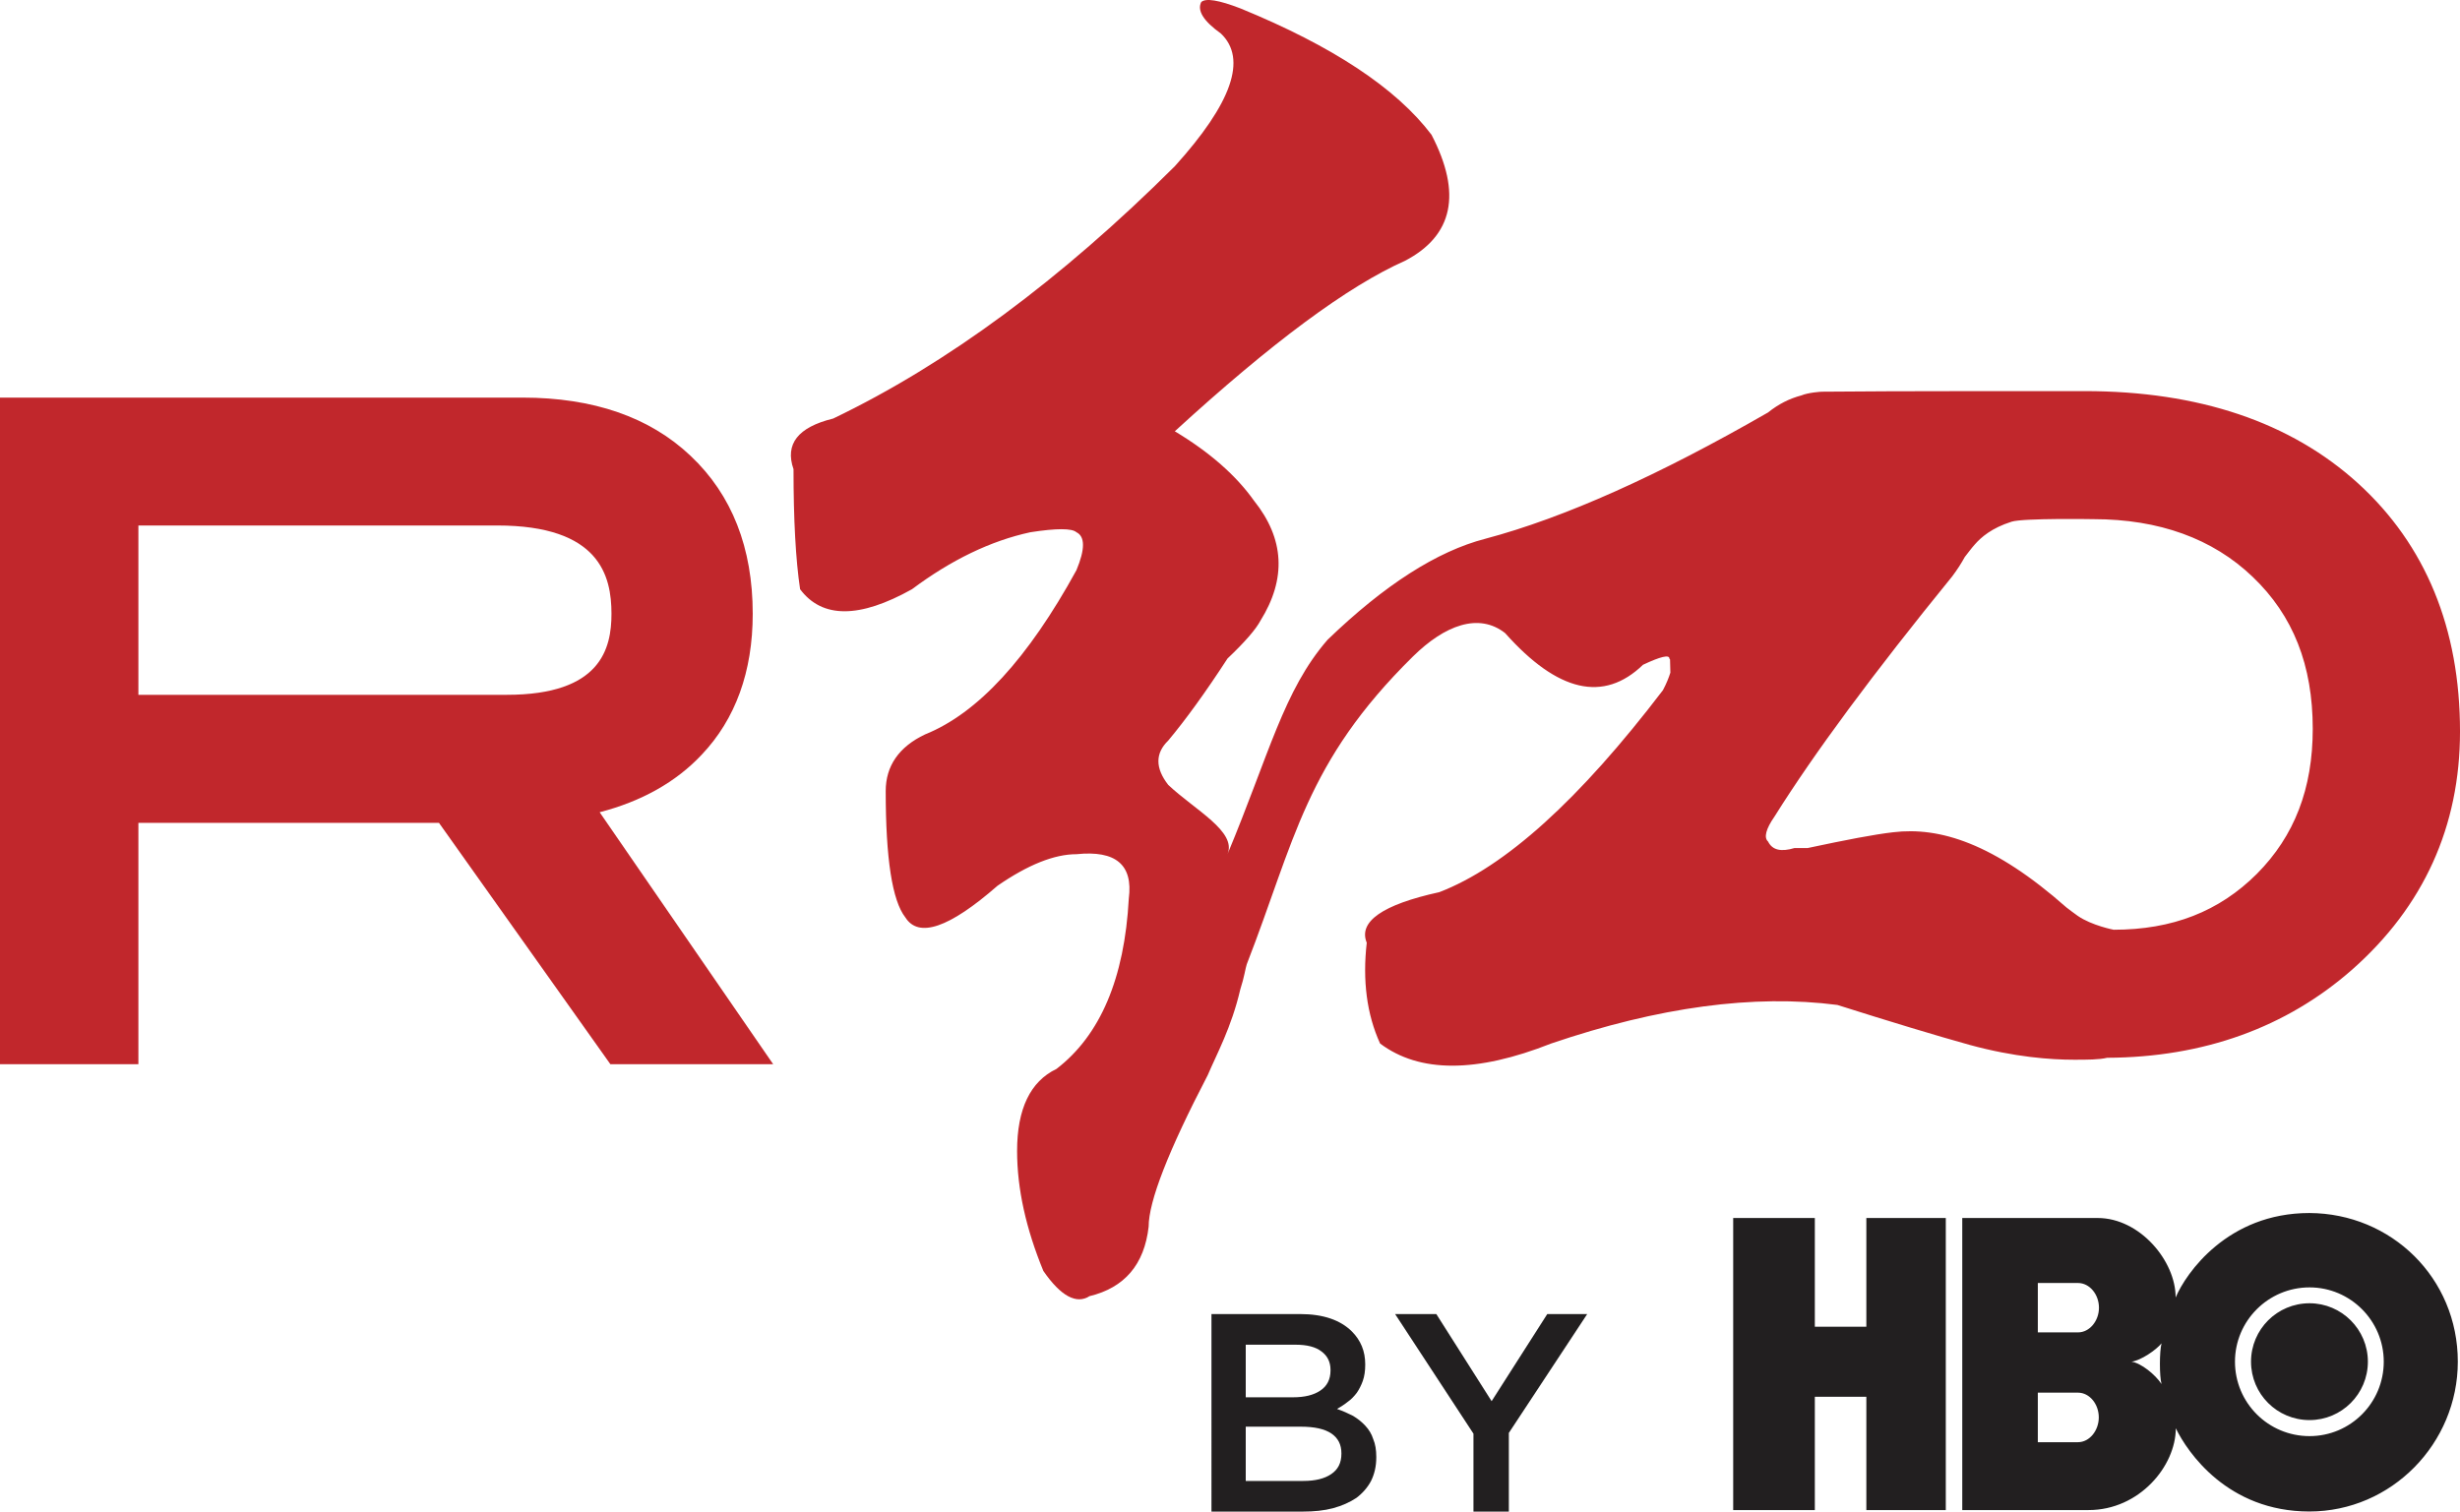 <?xml version="1.0" encoding="utf-8"?>
<!-- Generator: Adobe Illustrator 16.0.0, SVG Export Plug-In . SVG Version: 6.00 Build 0)  -->
<!DOCTYPE svg PUBLIC "-//W3C//DTD SVG 1.1//EN" "http://www.w3.org/Graphics/SVG/1.1/DTD/svg11.dtd">
<svg version="1.1" id="Layer_1" xmlns="http://www.w3.org/2000/svg" xmlns:xlink="http://www.w3.org/1999/xlink" x="0px" y="0px"
	 width="1000.001px" height="614.631px" viewBox="0 0 1000.001 614.631" enable-background="new 0 0 1000.001 614.631"
	 xml:space="preserve">
<g>
	<path fill="#C1272C" d="M243.763,330.266c17.023-4.427,31.063-12.252,41.53-23.443c13.694-14.45,20.696-33.738,20.696-57.25
		c0-26.771-8.443-48.36-25.263-64.219c-16.611-15.754-39.573-23.683-68.301-23.683H0v271.049h56.256v-98.13h122.19l69.675,98.13
		h66.175L243.763,330.266z M56.256,213.67h145.873c41.634,0,46.438,20.458,46.438,35.903c0,14.142-4.323,32.948-42.526,32.948
		H56.256V213.67z"/>
	<path fill="#C1272C" d="M917.455,355.289c-15.344,15.342-34.358,22.756-58.248,22.756c0,0-8.923-1.716-14.621-5.663
		c-1.613-1.168-3.261-2.369-4.563-3.397c-29.554-26.121-51.521-32.85-70.432-30.583c-7.963,0.927-18.775,3.021-34.77,6.418h-5.354
		c-5.492,1.647-8.994,0.858-10.742-2.643c-1.788-1.611-0.895-5.113,2.643-10.193c16.096-25.708,40.122-58.178,72.181-97.581
		c1.989-2.643,3.706-5.285,5.147-7.93c0.824-0.995,2.645-3.535,4.085-5.113c2.607-2.951,6.829-6.658,14.929-9.233
		c4.738-1.51,33.294-1.029,33.294-1.029c26.669,0,48.465,7.895,64.7,23.442c16.475,15.72,24.438,35.936,24.438,61.816
		C940.142,320.622,932.728,339.912,917.455,355.289 M958.539,196.509c-27.39-24.884-64.802-37.48-111.173-37.48
		c0,0-81.826-0.069-106.676,0.241c-0.584,0-5.629,0.343-8.409,1.509c-4.806,1.27-9.302,3.501-13.556,6.933
		c-44.553,25.64-82.788,42.802-114.915,51.348c-19.667,5.08-41.085,18.843-64.116,41.05c-17.882,20.524-23.82,46.782-40.706,87.215
		c3.845-9.234-13.283-17.985-24.094-28.181c-5.322-6.829-5.322-12.871,0-18.018c7.139-8.549,15.204-19.668,24.094-33.363
		c7.174-6.796,11.567-11.943,13.386-15.375c10.641-17.093,9.783-33.329-2.643-48.843c-7.243-10.193-17.884-19.599-32.161-28.179
		c39.265-35.971,70.363-59.036,93.53-69.298c19.633-10.229,23.237-27.39,10.812-51.278C567.6,35.878,541.753,18.785,504.309,3.443
		c-8.89-3.433-14.21-4.291-15.995-2.608c-1.751,3.432,0.892,7.722,7.997,12.802c10.776,10.297,4.427,28.316-18.74,53.956
		c-46.371,46.164-92.603,80.384-138.87,102.592c-14.313,3.5-19.703,10.331-16.132,20.593c0,20.525,0.892,36.862,2.676,48.807
		c8.925,11.945,24.129,11.945,45.479,0c15.995-11.945,31.988-19.667,48.121-23.169c10.604-1.646,16.888-1.646,18.739,0
		c3.536,1.751,3.536,6.933,0,15.412c-19.7,35.937-40.157,58.212-61.54,66.793c-10.641,5.046-15.996,12.837-15.996,23.032
		c0,27.457,2.645,44.55,7.963,51.348c5.389,8.581,17.849,4.323,37.481-12.839c12.392-8.545,23.1-12.835,32.092-12.835
		c15.995-1.648,23.066,4.29,21.28,18.02c-1.751,32.469-11.6,55.637-29.416,69.297c-10.604,5.08-15.993,16.234-15.993,33.363
		c0,15.41,3.64,31.646,10.675,48.771c7.069,10.263,13.454,13.661,18.741,10.263c14.242-3.432,22.309-12.836,24.059-28.247
		c0-10.263,7.965-30.787,24.026-61.644c3.604-8.479,9.646-19.394,13.215-34.806c1.683-5.182,2.094-8.682,2.643-10.262
		c19.564-50.283,23.785-81.997,67.547-125.14c12.975-12.77,26.773-17.919,37.481-9.51c21.383,24.027,40.055,28.316,56.05,12.872
		c7.139-3.362,10.71-4.188,10.71-2.54c0.103,0.138,0.205,0.242,0.273,0.378l0.138,5.354c-0.617,1.956-1.511,4.291-3.021,7.139
		c-33.91,44.483-64.149,71.874-90.921,82.135c-23.167,5.08-32.985,12.013-29.483,20.56c-1.751,15.344,0,29.107,5.423,40.981
		c15.993,12.013,39.162,12.013,69.539,0c43.762-14.895,82.616-20.077,116.354-15.684c20.319,6.452,41.051,12.732,53.715,16.233
		c18.295,5.01,33.191,6.041,42.426,6.041c5.49,0,10.192,0,13.521-0.789c39.197-0.172,72.764-12.288,99.572-35.833
		c29.07-25.674,43.864-58.248,43.864-96.86C1000.001,255.58,986.064,221.565,958.539,196.509"/>
	<path fill="#221F20" d="M545.29,590.916c0-3.501-1.338-6.144-4.016-7.997c-2.78-1.889-6.865-2.813-12.562-2.813H506.4v22.069
		h23.409c4.84,0,8.615-0.929,11.327-2.782c2.815-1.887,4.153-4.599,4.153-8.306V590.916z M540.861,557.039
		c0-3.227-1.235-5.731-3.671-7.517c-2.37-1.854-5.938-2.746-10.469-2.746H506.4v21.382h19.257c4.563,0,8.306-0.856,11.086-2.745
		c2.678-1.784,4.118-4.496,4.118-8.168V557.039z M492.468,534.317h36.072c9.301,0,16.304,2.402,21.005,7.069
		c3.604,3.604,5.425,8.032,5.425,13.318v0.24c0,2.47-0.31,4.668-0.996,6.59c-0.618,1.716-1.476,3.434-2.438,4.806
		c-1.099,1.441-2.332,2.746-3.741,3.707c-1.373,1.131-2.882,2.024-4.291,2.849c2.369,0.822,4.496,1.784,6.522,2.815
		c1.923,1.167,3.637,2.54,5.012,4.049c1.407,1.512,2.54,3.328,3.191,5.424c0.858,1.989,1.236,4.462,1.236,7.172v0.24
		c0,3.64-0.756,6.796-2.129,9.578c-1.407,2.676-3.501,5.043-5.971,6.896c-2.68,1.786-5.767,3.16-9.474,4.188
		c-3.639,0.962-7.723,1.373-12.219,1.373h-37.206V534.317z"/>
	<polygon fill="#221F20" points="598.97,582.953 567.119,534.317 583.87,534.317 606.351,569.738 628.97,534.317 645.205,534.317 
		613.353,582.644 613.353,614.631 598.97,614.631 	"/>
	<path fill="#221F20" d="M938.838,577.425c13.041,0,23.716-10.604,23.716-23.751c0-13.11-10.675-23.75-23.716-23.75
		c-13.18,0-23.787,10.64-23.787,23.75C915.051,566.822,925.658,577.425,938.838,577.425 M908.528,553.674
		c0-16.611,13.559-30.203,30.31-30.203c16.646,0,30.17,13.592,30.17,30.203c0,16.75-13.524,30.273-30.17,30.273
		C922.087,583.948,908.528,570.424,908.528,553.674 M866.45,553.674c3.775-0.445,10.021-4.736,12.219-7.447
		c-0.857,3.397-0.893,13.181,0,16.543C876.197,558.959,870.295,554.189,866.45,553.674 M844.724,521.686
		c4.736,0,8.512,4.667,8.512,10.057c0,5.32-3.775,10.021-8.512,10.021h-16.338v-20.078H844.724z M844.688,566.271
		c4.771,0,8.479,4.702,8.479,10.057c0,5.286-3.707,10.09-8.479,10.09h-16.303v-20.146H844.688z M938.769,614.598
		c33.363,0,60.34-27.63,60.34-60.924c0-34.013-26.977-60.305-60.34-60.442c-33.259,0-50.214,24.507-54.368,34.357
		c0.069-14.828-14.553-32.332-31.679-32.332h-55.055v118.758h51.348c20.662,0,35.455-17.917,35.455-33.261
		C889.171,590.435,905.51,614.598,938.769,614.598 M790.974,614.015h-32.297v-46.063h-20.939v46.063h-33.188V495.257h33.188v44.208
		h20.939v-44.208h32.297V614.015z"/>
</g>
</svg>
